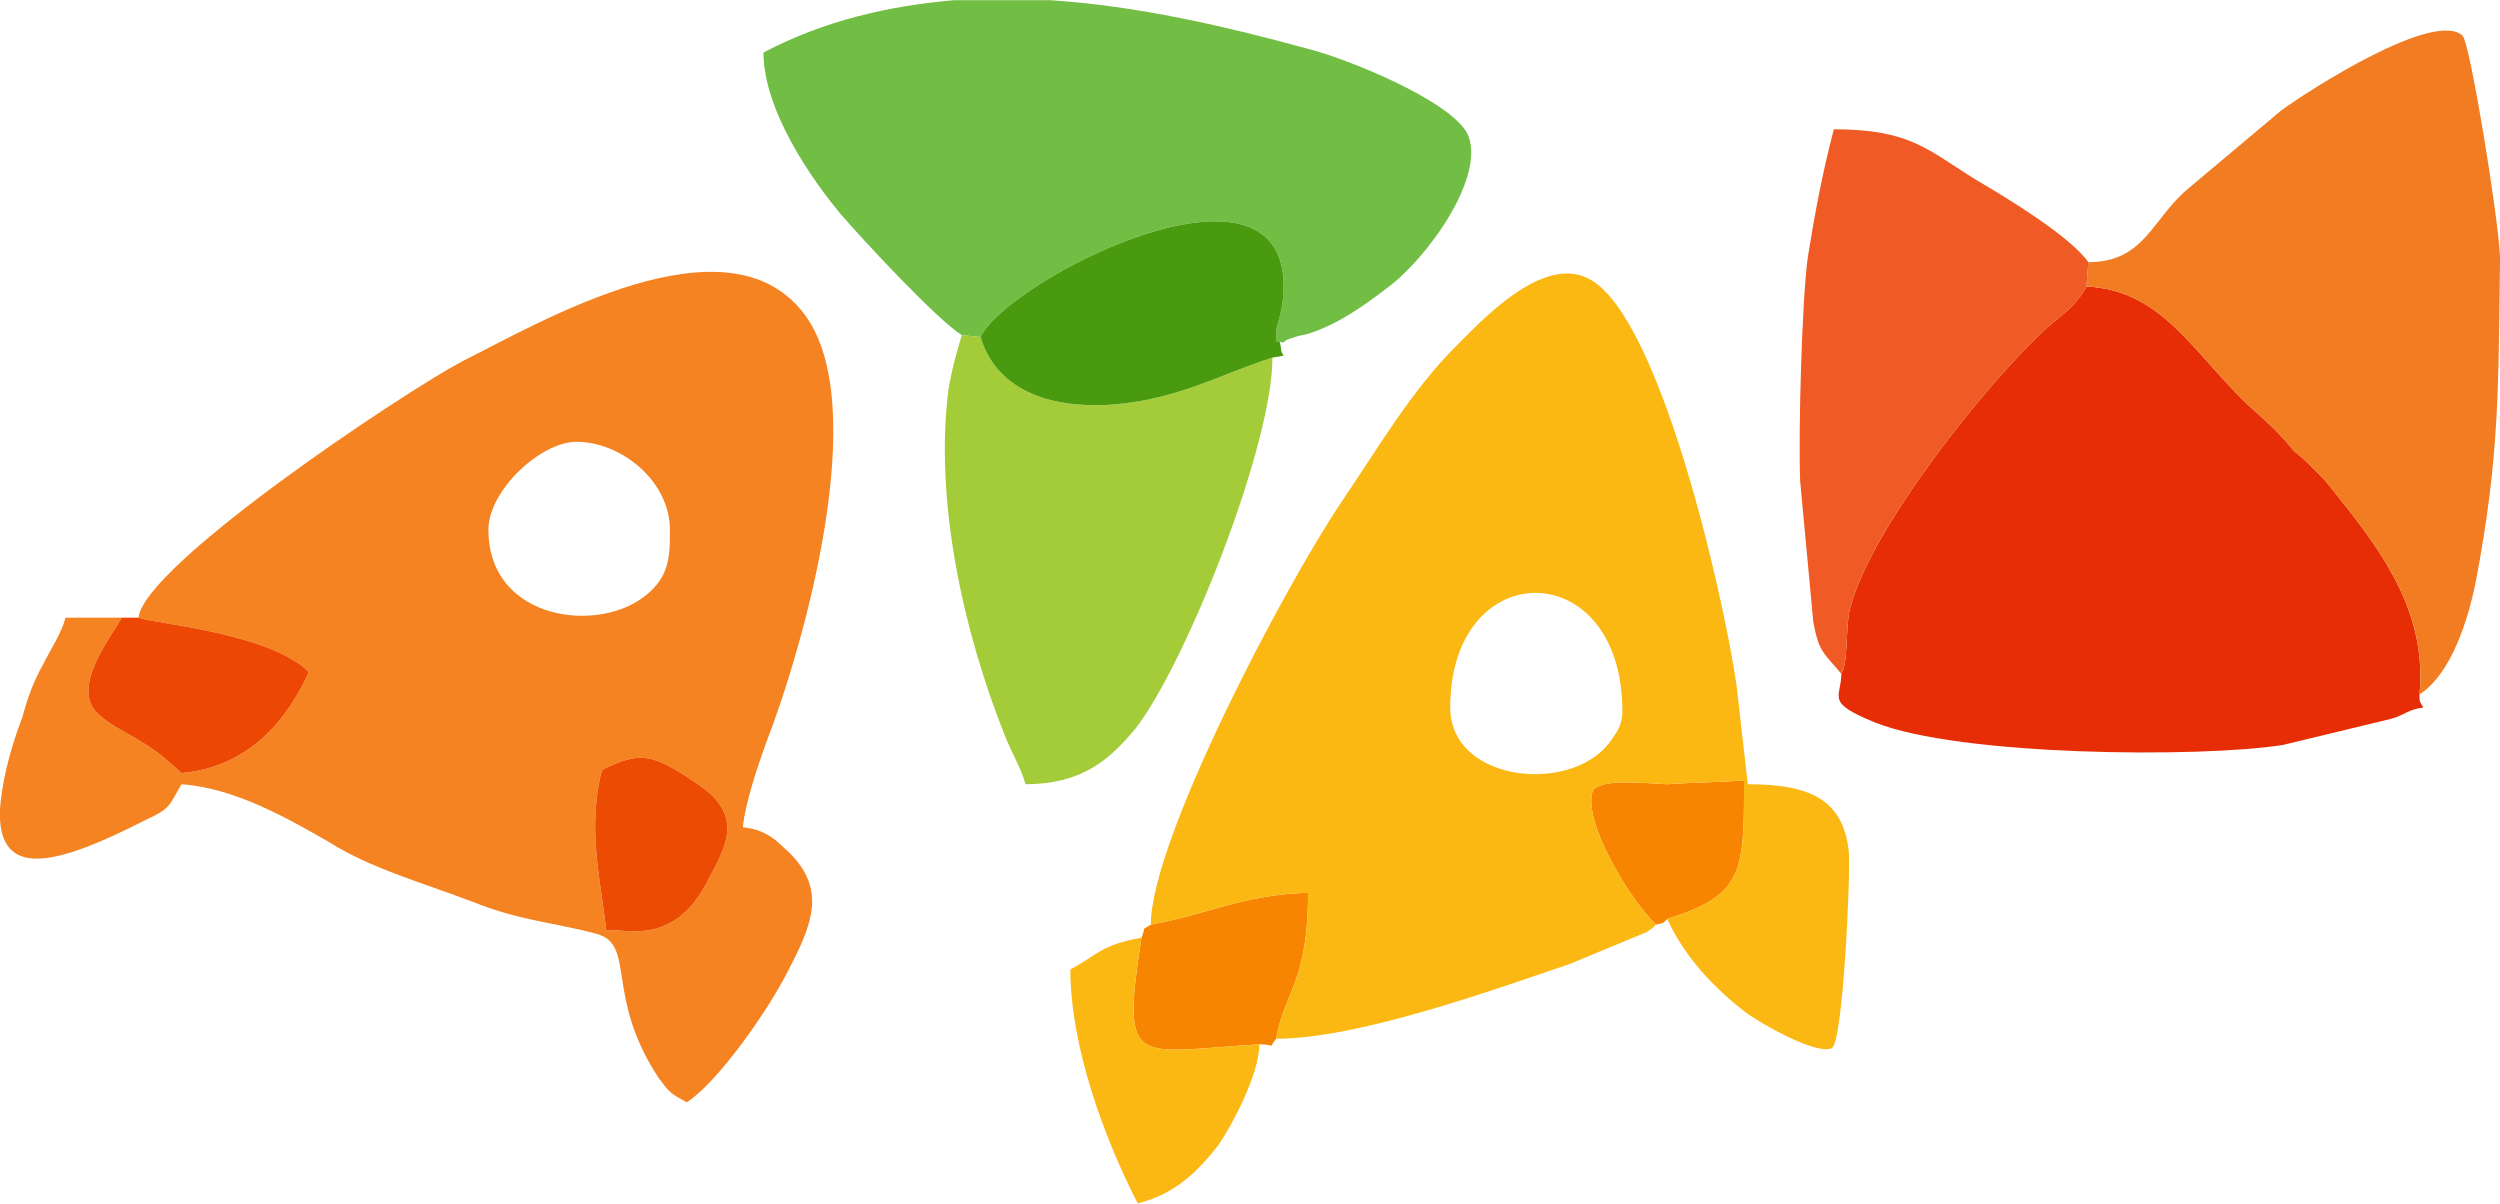 <?xml version="1.0" encoding="UTF-8"?> <svg xmlns="http://www.w3.org/2000/svg" xmlns:xlink="http://www.w3.org/1999/xlink" xml:space="preserve" width="52.409mm" height="25.231mm" version="1.1" style="shape-rendering:geometricPrecision; text-rendering:geometricPrecision; image-rendering:optimizeQuality; fill-rule:evenodd; clip-rule:evenodd" viewBox="0 0 1336 643"> <defs> <style type="text/css"> .fil8 {fill:#4A9A0F} .fil4 {fill:#72BD44} .fil6 {fill:#A4CC38} .fil3 {fill:#E62D05} .fil9 {fill:#EC4804} .fil10 {fill:#EC4B04} .fil7 {fill:#F05A24} .fil5 {fill:#F27C21} .fil2 {fill:#F58321} .fil0 {fill:#F88501} .fil1 {fill:#FBB712} </style> </defs> <g id="Слой_x0020_1">  <g id="_2624046071120"> <g> <path class="fil0" d="M615 494c-6,4 -2,0 -5,7 -11,71 -4,61 63,57 10,0 4,3 9,-3 2,-13 8,-23 12,-36 4,-14 5,-27 5,-42 -35,1 -55,12 -84,17z"></path> <path class="fil0" d="M885 494c4,-1 3,0 6,-3 41,-13 41,-25 41,-74 -14,1 -27,1 -41,2 -7,0 -37,-4 -40,4 -5,17 21,59 34,71z"></path> </g> <g> <path class="fil1" d="M775 378c0,-82 92,-82 92,2 0,6 -2,10 -5,14 -19,31 -87,25 -87,-16zm-160 116c29,-5 49,-16 84,-17 0,15 -1,28 -5,42 -4,13 -10,23 -12,36 43,0 113,-25 157,-40l41 -17c4,-3 2,-1 5,-4 -13,-12 -39,-54 -34,-71 3,-8 33,-4 40,-4 14,-1 27,-1 41,-2 0,49 0,61 -41,74 9,20 25,37 42,50 8,6 38,23 46,19 6,-4 10,-93 9,-105 -3,-28 -21,-36 -54,-36l-6 -53c-7,-48 -40,-193 -77,-216 -25,-16 -59,21 -73,35 -24,24 -42,55 -61,83 -31,46 -102,181 -102,226z"></path> <path class="fil1" d="M673 558c-67,4 -74,14 -63,-57 -22,4 -23,9 -38,17 0,41 18,90 36,125 20,-5 32,-17 43,-31 7,-10 22,-38 22,-54z"></path> </g> <path class="fil2" d="M324 497c-3,-26 -9,-50 -4,-78 2,-10 1,-7 9,-11 15,-6 22,-4 44,11 25,17 15,33 5,52 -18,35 -44,25 -54,26zm-324 -59l0 -6c1,-12 4,-28 12,-49 3,-11 6,-19 11,-28 4,-8 10,-17 12,-25l30 0c-6,11 -27,37 -13,51 6,6 15,10 23,15 10,6 13,9 22,17 36,-3 57,-29 68,-54 -21,-21 -84,-26 -91,-29 3,-28 141,-120 173,-137 42,-21 142,-80 183,-25 36,48 0,176 -21,230 -4,11 -11,32 -12,44 10,1 16,5 22,11 24,21 15,41 2,66 -10,20 -37,59 -54,70 -9,-5 -9,-5 -15,-13 -29,-44 -12,-71 -33,-77 -22,-6 -41,-7 -66,-17 -26,-10 -55,-18 -77,-32 -21,-12 -50,-29 -79,-31 -7,12 -6,13 -19,19 -45,23 -76,32 -78,0zm261 -155c0,-21 28,-47 47,-47 24,0 50,21 50,47 0,15 0,27 -17,38 -27,17 -80,8 -80,-38z"></path> <path class="fil3" d="M984 360c0,13 -9,15 18,26 45,18 174,19 218,12l58 -14c7,-2 9,-5 17,-6 -2,-4 -2,-2 -2,-7 4,-43 -19,-75 -43,-105 -4,-5 -6,-8 -12,-14 -4,-4 -7,-7 -12,-11 -9,-11 -15,-16 -25,-25 -30,-29 -46,-61 -86,-63 -6,11 -12,14 -21,22 -32,29 -94,107 -105,149 -3,9 -1,30 -5,36z"></path> <path class="fil4" d="M514 179l10 1c14,-30 162,-106 162,-27 0,11 -3,19 -4,23 0,11 -1,4 2,7 0,0 1,-1 1,0 1,0 2,-1 2,-1 1,-1 3,-1 5,-2 3,-1 5,-1 8,-2 15,-5 28,-14 41,-24 22,-16 54,-61 43,-83 -10,-18 -65,-40 -85,-45 -44,-12 -91,-23 -138,-26l-51 0c-35,3 -70,11 -102,28 0,31 26,68 41,86 12,14 52,57 65,65z"></path> <path class="fil5" d="M1116 140l-1 13c40,2 56,34 86,63 10,9 16,14 25,25 5,4 8,7 12,11 6,6 8,9 12,14 24,30 47,62 43,105 17,-11 26,-40 30,-60 13,-68 12,-105 13,-170l0 -4c-1,-22 -16,-114 -20,-118 -15,-14 -82,29 -97,40l-50 42c-19,16 -23,39 -53,39z"></path> <path class="fil6" d="M680 191c-28,9 -50,22 -84,25 -37,3 -64,-9 -72,-36l-10 -1c-3,10 -5,17 -7,28 -8,60 8,131 30,186 3,8 9,18 11,26 30,0 45,-13 59,-30 27,-35 73,-151 73,-198z"></path> <path class="fil7" d="M984 360c4,-6 2,-27 5,-36 11,-42 73,-120 105,-149 9,-8 15,-11 21,-22l1 -13c-10,-14 -43,-34 -60,-44 -26,-16 -35,-27 -76,-27 -6,23 -10,44 -14,69 -3,23 -5,91 -4,119l7 75c3,17 6,17 15,28z"></path> <path class="fil8" d="M524 180c8,27 35,39 72,36 34,-3 56,-16 84,-25l6 -1c-2,-3 -1,-3 -2,-7 -3,-3 -2,4 -2,-7 1,-4 4,-12 4,-23 0,-79 -148,-3 -162,27z"></path> <path class="fil9" d="M74 330l-9 0c-6,11 -27,37 -13,51 6,6 15,10 23,15 10,6 13,9 22,17 36,-3 57,-29 68,-54 -21,-21 -84,-26 -91,-29z"></path> <path class="fil10" d="M324 497c10,-1 36,9 54,-26 10,-19 20,-35 -5,-52 -22,-15 -29,-17 -44,-11 -8,4 -7,1 -9,11 -5,28 1,52 4,78z"></path> </g> </g> </svg> 